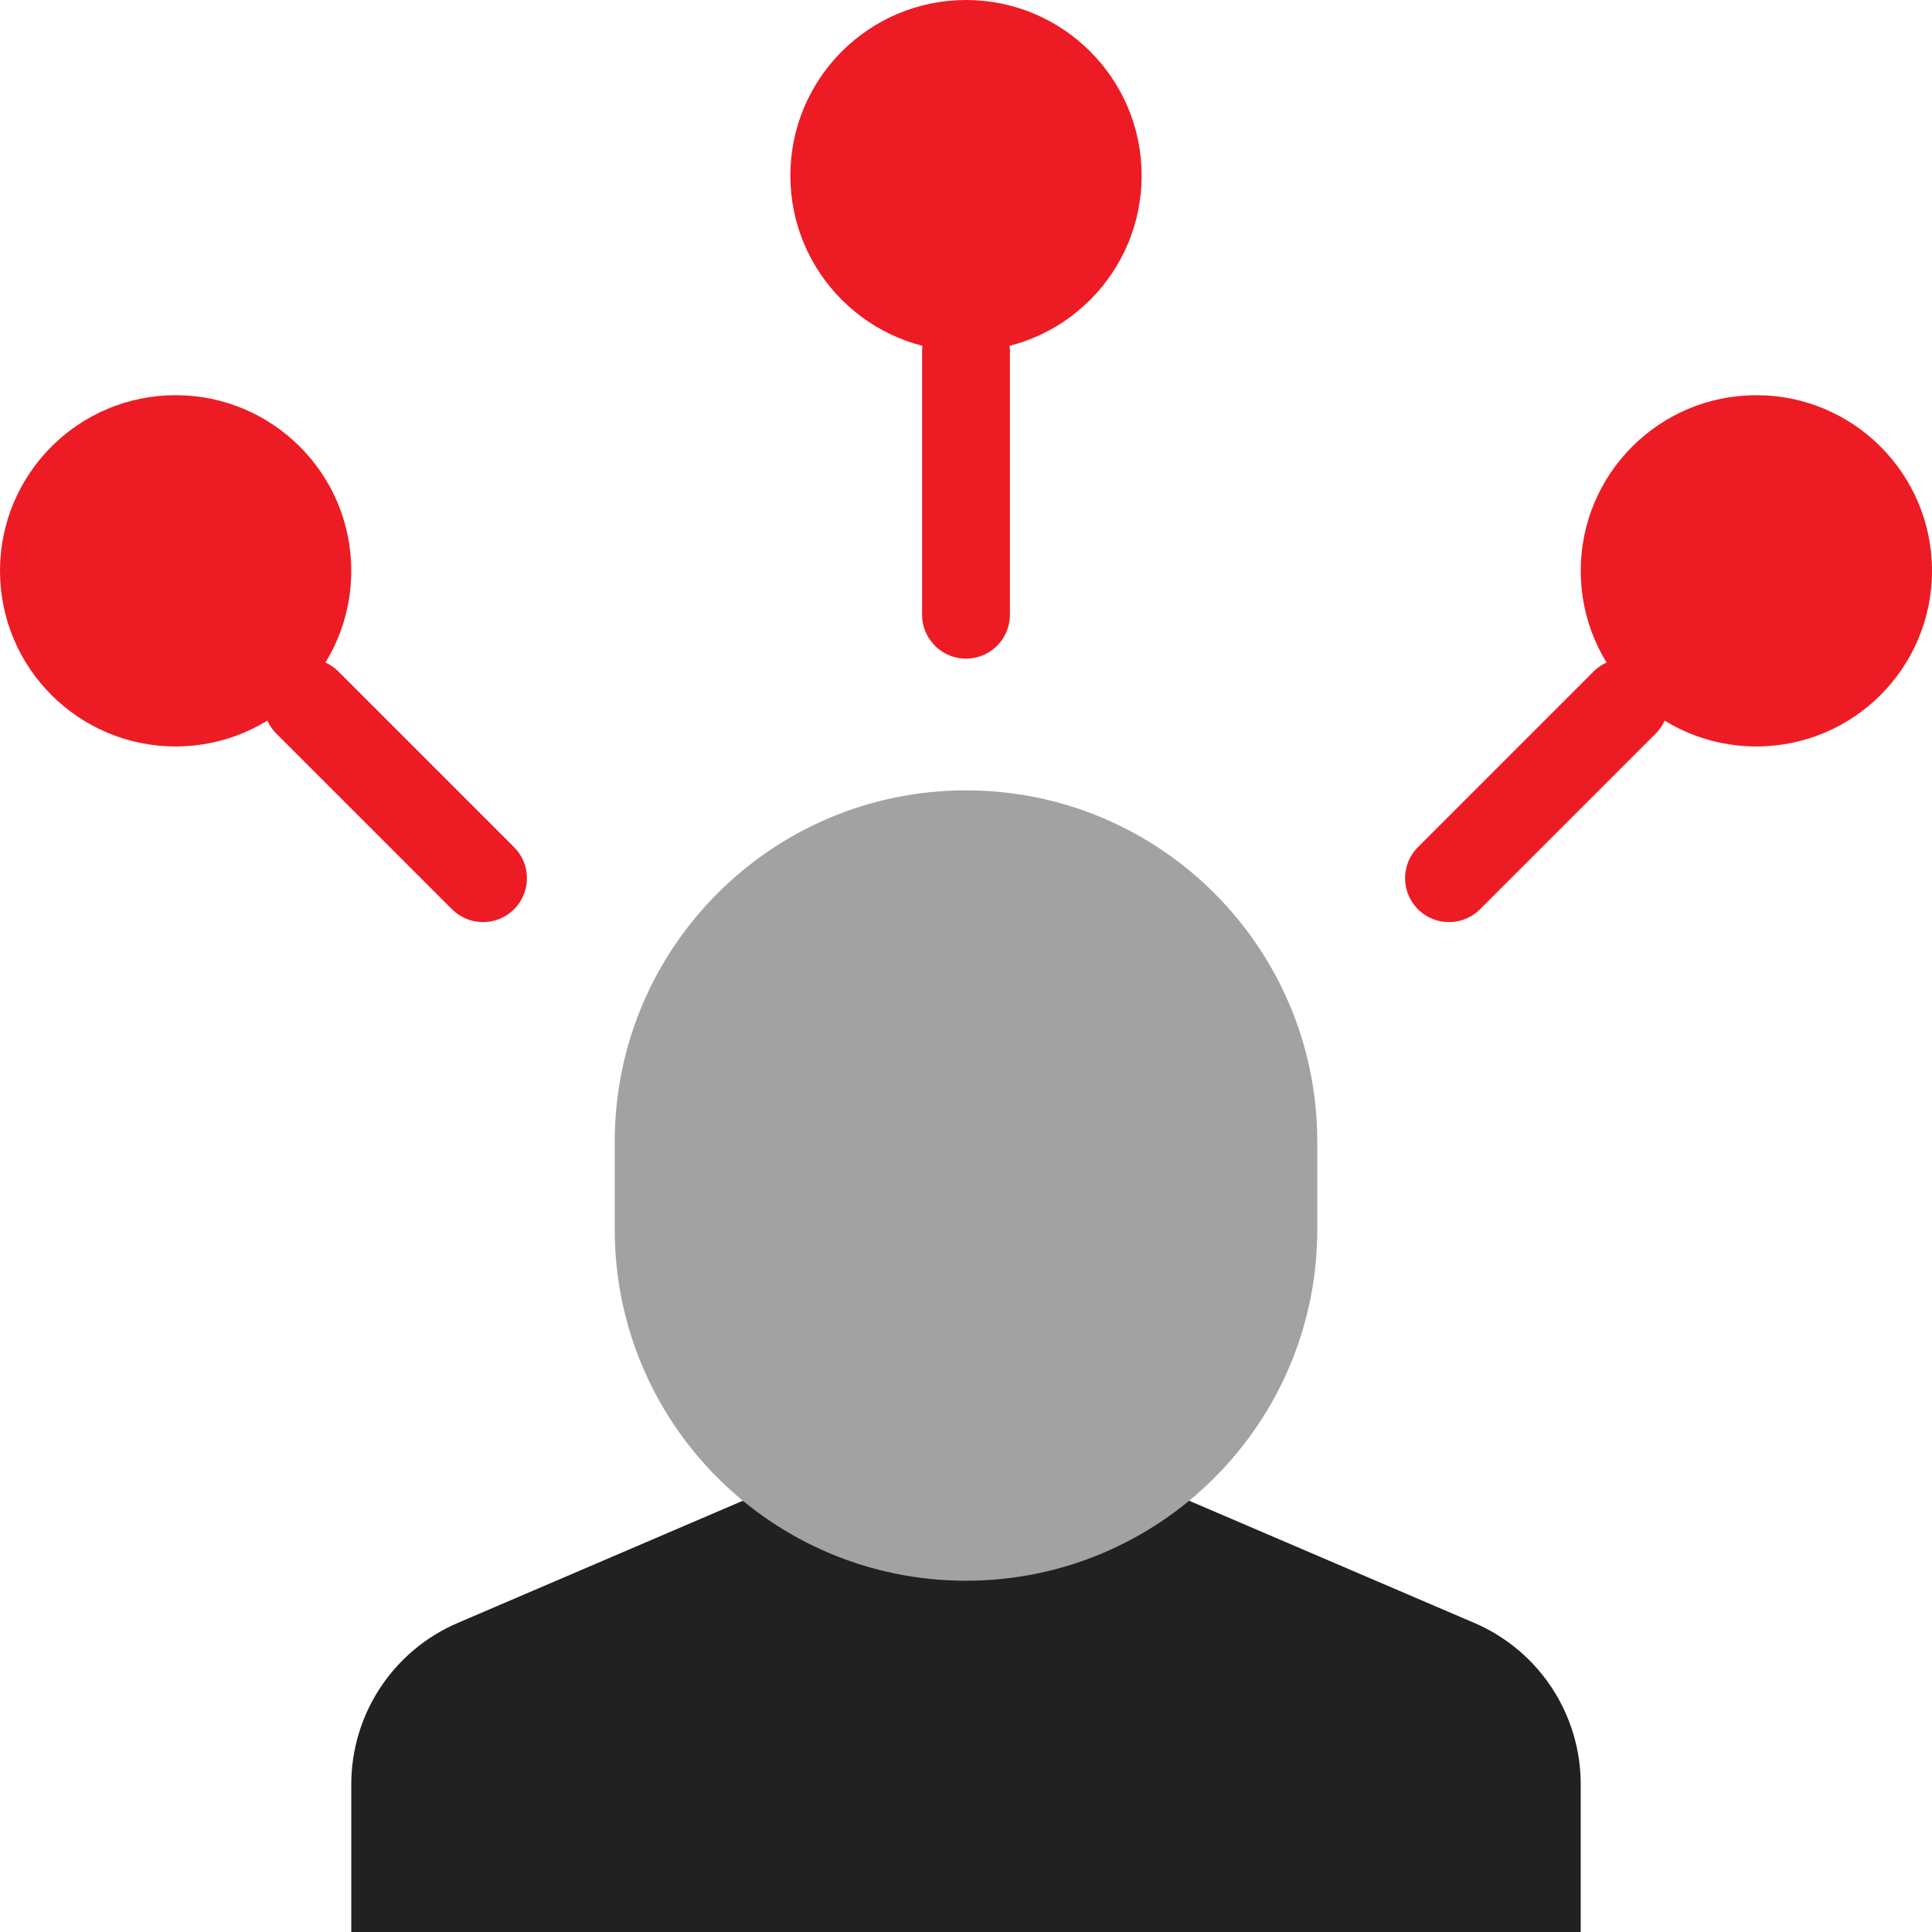 <svg width="44" height="44" viewBox="0 0 44 44" fill="none" xmlns="http://www.w3.org/2000/svg">
<path d="M37 16L33 20" stroke="#ED1C24" stroke-width="2" stroke-linecap="round" stroke-linejoin="round"/>
<path d="M7 16L11 20" stroke="#ED1C24" stroke-width="2" stroke-linecap="round" stroke-linejoin="round"/>
<path d="M22 8V14" stroke="#ED1C24" stroke-width="2" stroke-linecap="round" stroke-linejoin="round"/>
<path fill-rule="evenodd" clip-rule="evenodd" d="M16.902 34.185L10.425 36.961C8.954 37.591 8 39.037 8 40.638V44H36V40.638C36 39.037 35.047 37.591 33.576 36.961L27.061 34.169" fill="#212121"/>
<path fill-rule="evenodd" clip-rule="evenodd" d="M18 4C18 1.791 19.791 0 22 0C24.209 0 26 1.791 26 4C26 6.209 24.209 8 22 8C19.791 8 18 6.209 18 4Z" fill="#ED1C24"/>
<path fill-rule="evenodd" clip-rule="evenodd" d="M36 13C36 10.791 37.791 9 40 9C42.209 9 44 10.791 44 13C44 15.209 42.209 17 40 17C37.791 17 36 15.209 36 13Z" fill="#ED1C24"/>
<path fill-rule="evenodd" clip-rule="evenodd" d="M0 13C0 10.791 1.791 9 4 9C6.209 9 8 10.791 8 13C8 15.209 6.209 17 4 17C1.791 17 0 15.209 0 13Z" fill="#ED1C24"/>
<path fill-rule="evenodd" clip-rule="evenodd" d="M22 36C17.582 36 14 32.418 14 28V26C14 21.582 17.582 18 22 18C26.418 18 30 21.582 30 26V28C30 32.418 26.418 36 22 36Z" fill="#A2A2A2"/>
</svg>
